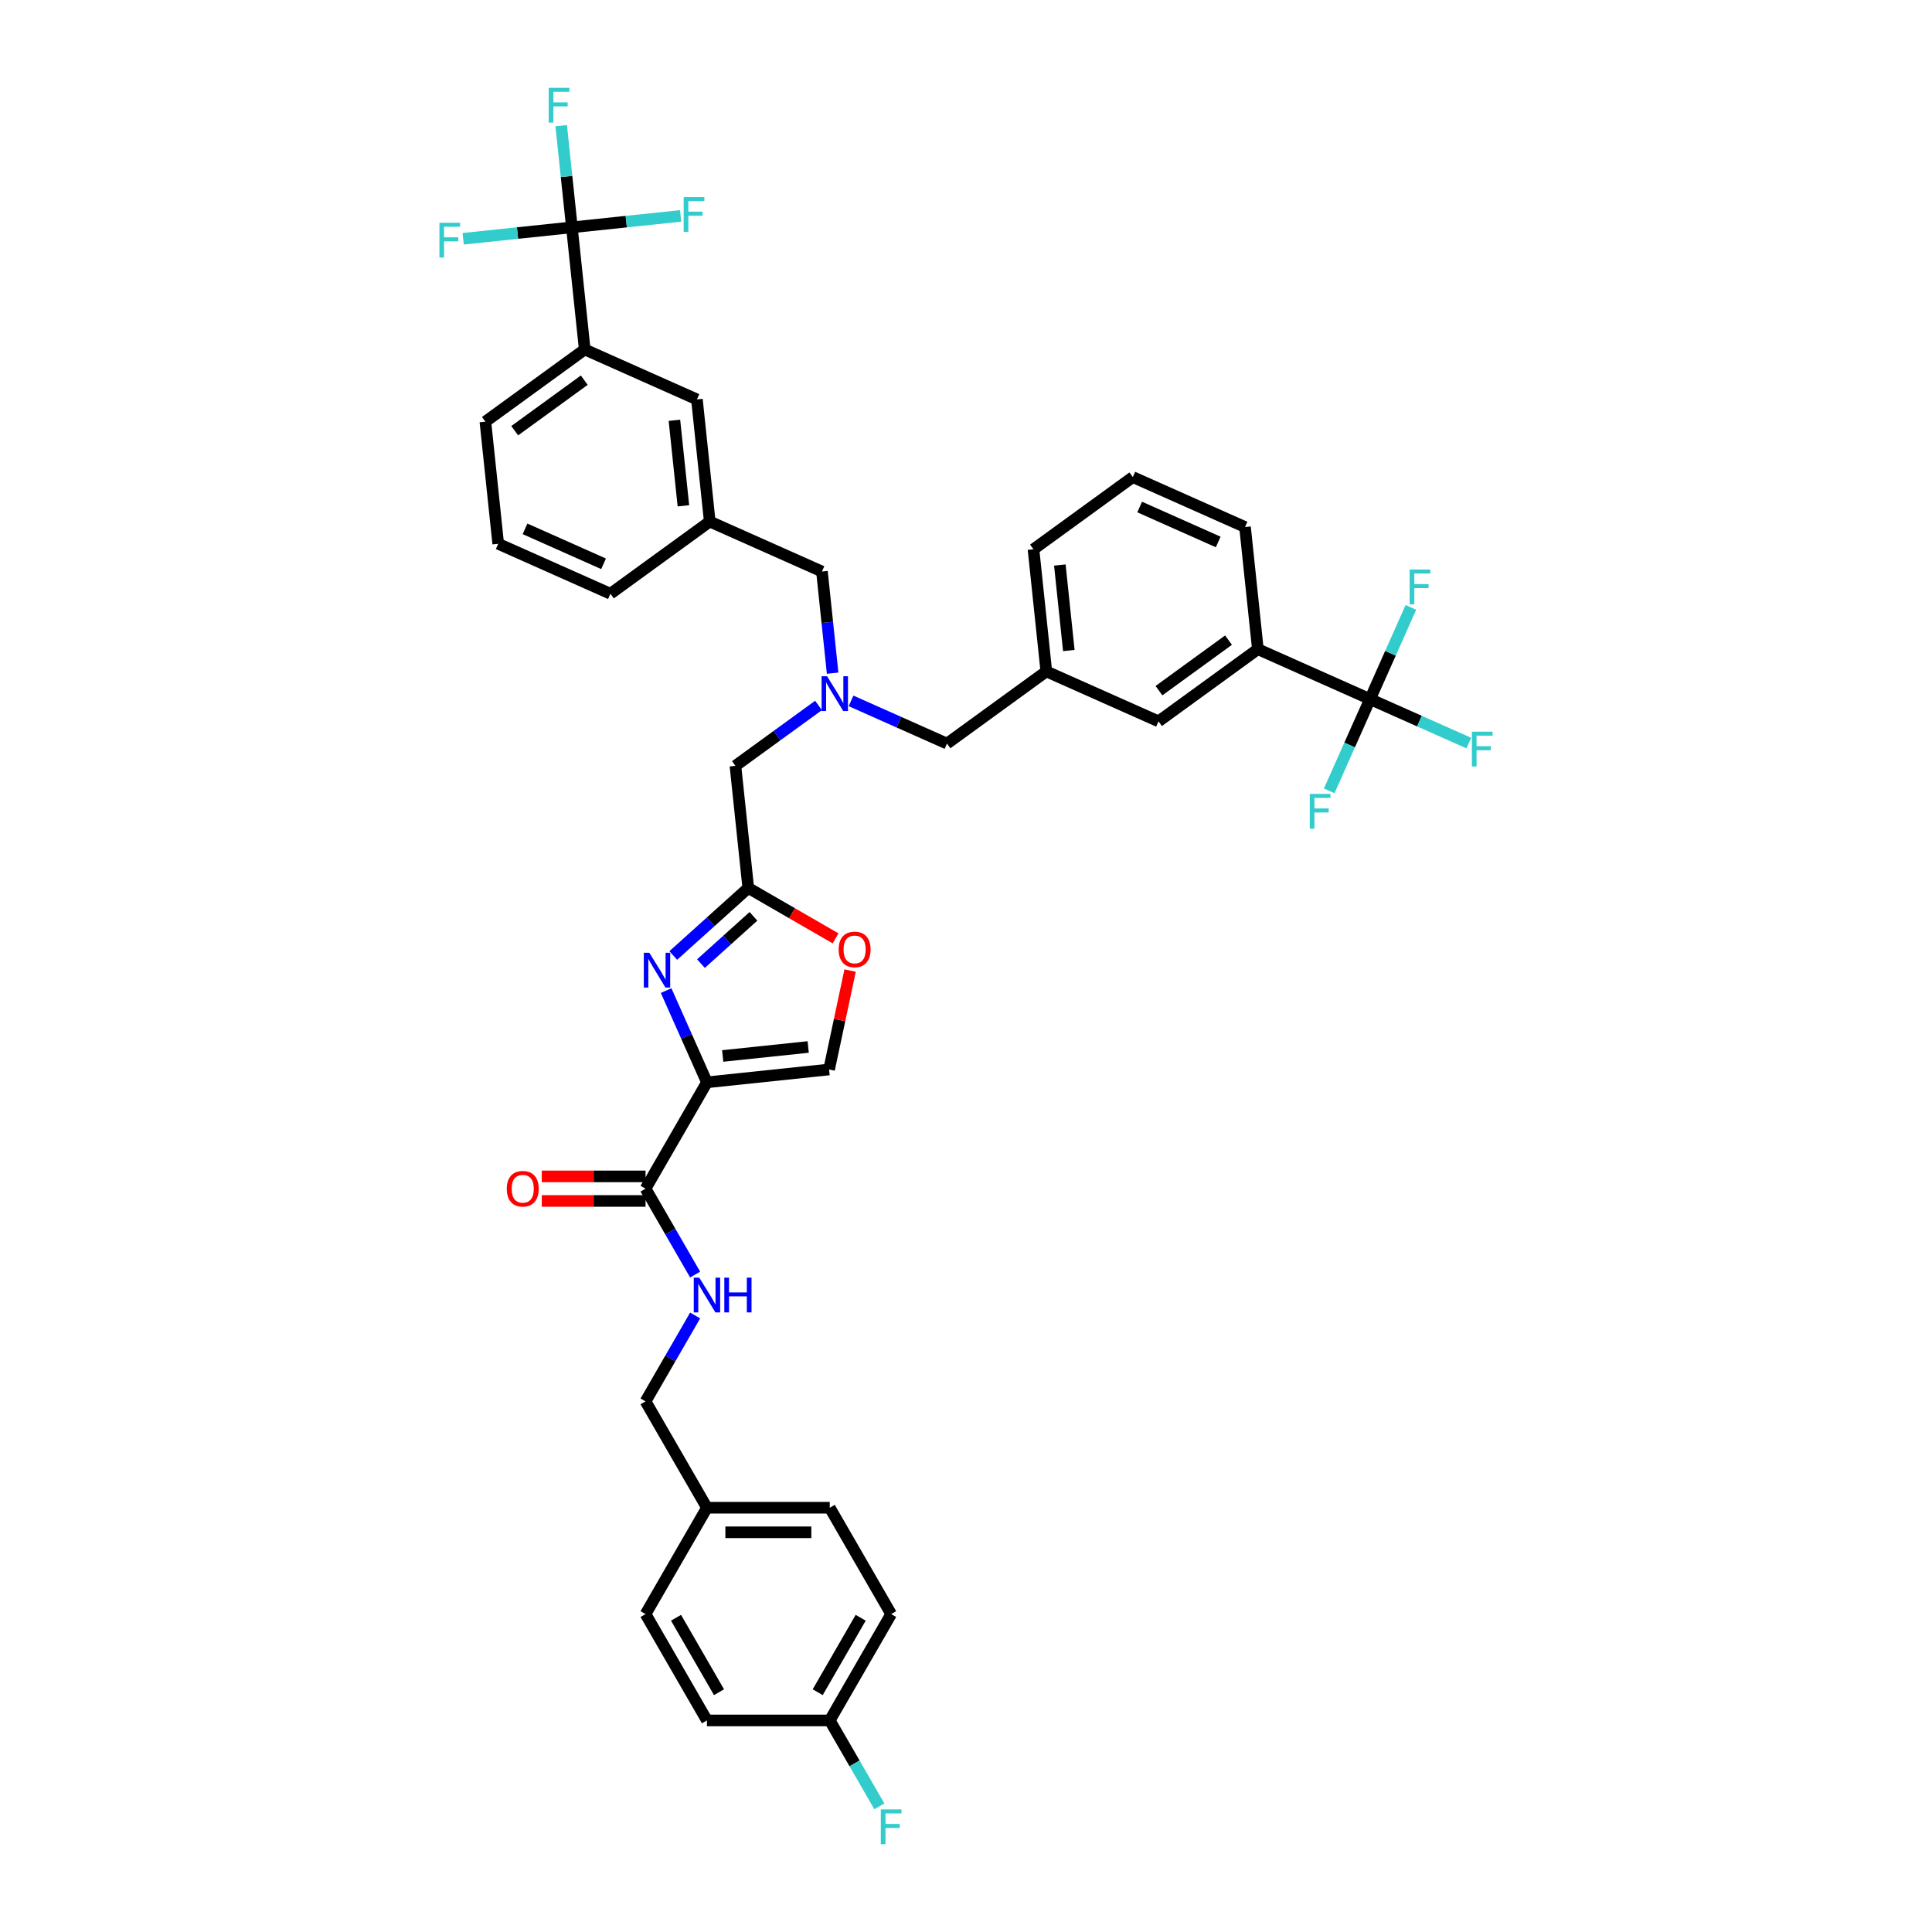 <?xml version='1.0' encoding='iso-8859-1'?>
<svg version='1.1' baseProfile='full'
              xmlns='http://www.w3.org/2000/svg'
                      xmlns:rdkit='http://www.rdkit.org/xml'
                      xmlns:xlink='http://www.w3.org/1999/xlink'
                  xml:space='preserve'
width='1000px' height='1000px' viewBox='0 0 1000 1000'>
<!-- END OF HEADER -->
<rect style='opacity:1.0;fill:#FFFFFF;stroke:none' width='1000' height='1000' x='0' y='0'> </rect>
<path class='bond-0' d='M 461.264,835.448 L 429.481,890.497' style='fill:none;fill-rule:evenodd;stroke:#000000;stroke-width:6px;stroke-linecap:butt;stroke-linejoin:miter;stroke-opacity:1' />
<path class='bond-0' d='M 445.487,837.349 L 423.239,875.883' style='fill:none;fill-rule:evenodd;stroke:#000000;stroke-width:6px;stroke-linecap:butt;stroke-linejoin:miter;stroke-opacity:1' />
<path class='bond-1' d='M 461.264,835.448 L 429.481,780.4' style='fill:none;fill-rule:evenodd;stroke:#000000;stroke-width:6px;stroke-linecap:butt;stroke-linejoin:miter;stroke-opacity:1' />
<path class='bond-2' d='M 334.135,608.899 L 307.279,608.899' style='fill:none;fill-rule:evenodd;stroke:#000000;stroke-width:6px;stroke-linecap:butt;stroke-linejoin:miter;stroke-opacity:1' />
<path class='bond-2' d='M 307.279,608.899 L 280.423,608.899' style='fill:none;fill-rule:evenodd;stroke:#FF0000;stroke-width:6px;stroke-linecap:butt;stroke-linejoin:miter;stroke-opacity:1' />
<path class='bond-2' d='M 334.135,621.612 L 307.279,621.612' style='fill:none;fill-rule:evenodd;stroke:#000000;stroke-width:6px;stroke-linecap:butt;stroke-linejoin:miter;stroke-opacity:1' />
<path class='bond-2' d='M 307.279,621.612 L 280.423,621.612' style='fill:none;fill-rule:evenodd;stroke:#FF0000;stroke-width:6px;stroke-linecap:butt;stroke-linejoin:miter;stroke-opacity:1' />
<path class='bond-3' d='M 334.135,615.255 L 346.969,637.484' style='fill:none;fill-rule:evenodd;stroke:#000000;stroke-width:6px;stroke-linecap:butt;stroke-linejoin:miter;stroke-opacity:1' />
<path class='bond-3' d='M 346.969,637.484 L 359.803,659.714' style='fill:none;fill-rule:evenodd;stroke:#0000FF;stroke-width:6px;stroke-linecap:butt;stroke-linejoin:miter;stroke-opacity:1' />
<path class='bond-4' d='M 334.135,615.255 L 365.917,560.207' style='fill:none;fill-rule:evenodd;stroke:#000000;stroke-width:6px;stroke-linecap:butt;stroke-linejoin:miter;stroke-opacity:1' />
<path class='bond-5' d='M 359.803,680.893 L 346.969,703.123' style='fill:none;fill-rule:evenodd;stroke:#0000FF;stroke-width:6px;stroke-linecap:butt;stroke-linejoin:miter;stroke-opacity:1' />
<path class='bond-5' d='M 346.969,703.123 L 334.135,725.352' style='fill:none;fill-rule:evenodd;stroke:#000000;stroke-width:6px;stroke-linecap:butt;stroke-linejoin:miter;stroke-opacity:1' />
<path class='bond-6' d='M 429.481,890.497 L 365.917,890.497' style='fill:none;fill-rule:evenodd;stroke:#000000;stroke-width:6px;stroke-linecap:butt;stroke-linejoin:miter;stroke-opacity:1' />
<path class='bond-7' d='M 429.481,890.497 L 442.316,912.726' style='fill:none;fill-rule:evenodd;stroke:#000000;stroke-width:6px;stroke-linecap:butt;stroke-linejoin:miter;stroke-opacity:1' />
<path class='bond-7' d='M 442.316,912.726 L 455.15,934.955' style='fill:none;fill-rule:evenodd;stroke:#33CCCC;stroke-width:6px;stroke-linecap:butt;stroke-linejoin:miter;stroke-opacity:1' />
<path class='bond-8' d='M 423.665,365.142 L 402.161,380.766' style='fill:none;fill-rule:evenodd;stroke:#0000FF;stroke-width:6px;stroke-linecap:butt;stroke-linejoin:miter;stroke-opacity:1' />
<path class='bond-8' d='M 402.161,380.766 L 380.656,396.389' style='fill:none;fill-rule:evenodd;stroke:#000000;stroke-width:6px;stroke-linecap:butt;stroke-linejoin:miter;stroke-opacity:1' />
<path class='bond-9' d='M 430.968,348.437 L 428.202,322.124' style='fill:none;fill-rule:evenodd;stroke:#0000FF;stroke-width:6px;stroke-linecap:butt;stroke-linejoin:miter;stroke-opacity:1' />
<path class='bond-9' d='M 428.202,322.124 L 425.437,295.811' style='fill:none;fill-rule:evenodd;stroke:#000000;stroke-width:6px;stroke-linecap:butt;stroke-linejoin:miter;stroke-opacity:1' />
<path class='bond-10' d='M 440.497,362.774 L 465.323,373.828' style='fill:none;fill-rule:evenodd;stroke:#0000FF;stroke-width:6px;stroke-linecap:butt;stroke-linejoin:miter;stroke-opacity:1' />
<path class='bond-10' d='M 465.323,373.828 L 490.15,384.881' style='fill:none;fill-rule:evenodd;stroke:#000000;stroke-width:6px;stroke-linecap:butt;stroke-linejoin:miter;stroke-opacity:1' />
<path class='bond-11' d='M 380.656,396.389 L 387.301,459.605' style='fill:none;fill-rule:evenodd;stroke:#000000;stroke-width:6px;stroke-linecap:butt;stroke-linejoin:miter;stroke-opacity:1' />
<path class='bond-12' d='M 425.437,295.811 L 367.368,269.957' style='fill:none;fill-rule:evenodd;stroke:#000000;stroke-width:6px;stroke-linecap:butt;stroke-linejoin:miter;stroke-opacity:1' />
<path class='bond-13' d='M 344.778,512.728 L 355.348,536.467' style='fill:none;fill-rule:evenodd;stroke:#0000FF;stroke-width:6px;stroke-linecap:butt;stroke-linejoin:miter;stroke-opacity:1' />
<path class='bond-13' d='M 355.348,536.467 L 365.917,560.207' style='fill:none;fill-rule:evenodd;stroke:#000000;stroke-width:6px;stroke-linecap:butt;stroke-linejoin:miter;stroke-opacity:1' />
<path class='bond-14' d='M 348.479,494.56 L 367.89,477.083' style='fill:none;fill-rule:evenodd;stroke:#0000FF;stroke-width:6px;stroke-linecap:butt;stroke-linejoin:miter;stroke-opacity:1' />
<path class='bond-14' d='M 367.89,477.083 L 387.301,459.605' style='fill:none;fill-rule:evenodd;stroke:#000000;stroke-width:6px;stroke-linecap:butt;stroke-linejoin:miter;stroke-opacity:1' />
<path class='bond-14' d='M 362.809,498.765 L 376.397,486.53' style='fill:none;fill-rule:evenodd;stroke:#0000FF;stroke-width:6px;stroke-linecap:butt;stroke-linejoin:miter;stroke-opacity:1' />
<path class='bond-14' d='M 376.397,486.53 L 389.984,474.296' style='fill:none;fill-rule:evenodd;stroke:#000000;stroke-width:6px;stroke-linecap:butt;stroke-linejoin:miter;stroke-opacity:1' />
<path class='bond-15' d='M 365.917,560.207 L 429.133,553.563' style='fill:none;fill-rule:evenodd;stroke:#000000;stroke-width:6px;stroke-linecap:butt;stroke-linejoin:miter;stroke-opacity:1' />
<path class='bond-15' d='M 374.071,546.567 L 418.322,541.916' style='fill:none;fill-rule:evenodd;stroke:#000000;stroke-width:6px;stroke-linecap:butt;stroke-linejoin:miter;stroke-opacity:1' />
<path class='bond-16' d='M 429.133,553.563 L 434.575,527.961' style='fill:none;fill-rule:evenodd;stroke:#000000;stroke-width:6px;stroke-linecap:butt;stroke-linejoin:miter;stroke-opacity:1' />
<path class='bond-16' d='M 434.575,527.961 L 440.017,502.359' style='fill:none;fill-rule:evenodd;stroke:#FF0000;stroke-width:6px;stroke-linecap:butt;stroke-linejoin:miter;stroke-opacity:1' />
<path class='bond-17' d='M 302.655,180.887 L 251.23,218.249' style='fill:none;fill-rule:evenodd;stroke:#000000;stroke-width:6px;stroke-linecap:butt;stroke-linejoin:miter;stroke-opacity:1' />
<path class='bond-17' d='M 302.414,196.777 L 266.416,222.93' style='fill:none;fill-rule:evenodd;stroke:#000000;stroke-width:6px;stroke-linecap:butt;stroke-linejoin:miter;stroke-opacity:1' />
<path class='bond-18' d='M 302.655,180.887 L 360.724,206.741' style='fill:none;fill-rule:evenodd;stroke:#000000;stroke-width:6px;stroke-linecap:butt;stroke-linejoin:miter;stroke-opacity:1' />
<path class='bond-19' d='M 302.655,180.887 L 296.011,117.671' style='fill:none;fill-rule:evenodd;stroke:#000000;stroke-width:6px;stroke-linecap:butt;stroke-linejoin:miter;stroke-opacity:1' />
<path class='bond-20' d='M 251.23,218.249 L 257.875,281.465' style='fill:none;fill-rule:evenodd;stroke:#000000;stroke-width:6px;stroke-linecap:butt;stroke-linejoin:miter;stroke-opacity:1' />
<path class='bond-21' d='M 709.137,361.865 L 651.068,336.011' style='fill:none;fill-rule:evenodd;stroke:#000000;stroke-width:6px;stroke-linecap:butt;stroke-linejoin:miter;stroke-opacity:1' />
<path class='bond-22' d='M 709.137,361.865 L 734.7,373.246' style='fill:none;fill-rule:evenodd;stroke:#000000;stroke-width:6px;stroke-linecap:butt;stroke-linejoin:miter;stroke-opacity:1' />
<path class='bond-22' d='M 734.7,373.246 L 760.264,384.628' style='fill:none;fill-rule:evenodd;stroke:#33CCCC;stroke-width:6px;stroke-linecap:butt;stroke-linejoin:miter;stroke-opacity:1' />
<path class='bond-23' d='M 709.137,361.865 L 698.567,385.604' style='fill:none;fill-rule:evenodd;stroke:#000000;stroke-width:6px;stroke-linecap:butt;stroke-linejoin:miter;stroke-opacity:1' />
<path class='bond-23' d='M 698.567,385.604 L 687.998,409.344' style='fill:none;fill-rule:evenodd;stroke:#33CCCC;stroke-width:6px;stroke-linecap:butt;stroke-linejoin:miter;stroke-opacity:1' />
<path class='bond-24' d='M 709.137,361.865 L 719.706,338.125' style='fill:none;fill-rule:evenodd;stroke:#000000;stroke-width:6px;stroke-linecap:butt;stroke-linejoin:miter;stroke-opacity:1' />
<path class='bond-24' d='M 719.706,338.125 L 730.276,314.386' style='fill:none;fill-rule:evenodd;stroke:#33CCCC;stroke-width:6px;stroke-linecap:butt;stroke-linejoin:miter;stroke-opacity:1' />
<path class='bond-25' d='M 651.068,336.011 L 599.643,373.373' style='fill:none;fill-rule:evenodd;stroke:#000000;stroke-width:6px;stroke-linecap:butt;stroke-linejoin:miter;stroke-opacity:1' />
<path class='bond-25' d='M 635.882,331.33 L 599.885,357.484' style='fill:none;fill-rule:evenodd;stroke:#000000;stroke-width:6px;stroke-linecap:butt;stroke-linejoin:miter;stroke-opacity:1' />
<path class='bond-26' d='M 651.068,336.011 L 644.424,272.795' style='fill:none;fill-rule:evenodd;stroke:#000000;stroke-width:6px;stroke-linecap:butt;stroke-linejoin:miter;stroke-opacity:1' />
<path class='bond-27' d='M 599.643,373.373 L 541.574,347.519' style='fill:none;fill-rule:evenodd;stroke:#000000;stroke-width:6px;stroke-linecap:butt;stroke-linejoin:miter;stroke-opacity:1' />
<path class='bond-28' d='M 541.574,347.519 L 490.15,384.881' style='fill:none;fill-rule:evenodd;stroke:#000000;stroke-width:6px;stroke-linecap:butt;stroke-linejoin:miter;stroke-opacity:1' />
<path class='bond-29' d='M 541.574,347.519 L 534.93,284.303' style='fill:none;fill-rule:evenodd;stroke:#000000;stroke-width:6px;stroke-linecap:butt;stroke-linejoin:miter;stroke-opacity:1' />
<path class='bond-29' d='M 553.221,336.708 L 548.57,292.457' style='fill:none;fill-rule:evenodd;stroke:#000000;stroke-width:6px;stroke-linecap:butt;stroke-linejoin:miter;stroke-opacity:1' />
<path class='bond-30' d='M 644.424,272.795 L 586.355,246.941' style='fill:none;fill-rule:evenodd;stroke:#000000;stroke-width:6px;stroke-linecap:butt;stroke-linejoin:miter;stroke-opacity:1' />
<path class='bond-30' d='M 630.542,280.53 L 589.894,262.433' style='fill:none;fill-rule:evenodd;stroke:#000000;stroke-width:6px;stroke-linecap:butt;stroke-linejoin:miter;stroke-opacity:1' />
<path class='bond-31' d='M 586.355,246.941 L 534.93,284.303' style='fill:none;fill-rule:evenodd;stroke:#000000;stroke-width:6px;stroke-linecap:butt;stroke-linejoin:miter;stroke-opacity:1' />
<path class='bond-32' d='M 257.875,281.465 L 315.943,307.319' style='fill:none;fill-rule:evenodd;stroke:#000000;stroke-width:6px;stroke-linecap:butt;stroke-linejoin:miter;stroke-opacity:1' />
<path class='bond-32' d='M 271.756,273.73 L 312.404,291.828' style='fill:none;fill-rule:evenodd;stroke:#000000;stroke-width:6px;stroke-linecap:butt;stroke-linejoin:miter;stroke-opacity:1' />
<path class='bond-33' d='M 315.943,307.319 L 367.368,269.957' style='fill:none;fill-rule:evenodd;stroke:#000000;stroke-width:6px;stroke-linecap:butt;stroke-linejoin:miter;stroke-opacity:1' />
<path class='bond-34' d='M 367.368,269.957 L 360.724,206.741' style='fill:none;fill-rule:evenodd;stroke:#000000;stroke-width:6px;stroke-linecap:butt;stroke-linejoin:miter;stroke-opacity:1' />
<path class='bond-34' d='M 353.728,261.804 L 349.077,217.552' style='fill:none;fill-rule:evenodd;stroke:#000000;stroke-width:6px;stroke-linecap:butt;stroke-linejoin:miter;stroke-opacity:1' />
<path class='bond-35' d='M 296.011,117.671 L 293.245,91.358' style='fill:none;fill-rule:evenodd;stroke:#000000;stroke-width:6px;stroke-linecap:butt;stroke-linejoin:miter;stroke-opacity:1' />
<path class='bond-35' d='M 293.245,91.358 L 290.479,65.045' style='fill:none;fill-rule:evenodd;stroke:#33CCCC;stroke-width:6px;stroke-linecap:butt;stroke-linejoin:miter;stroke-opacity:1' />
<path class='bond-36' d='M 296.011,117.671 L 267.873,120.629' style='fill:none;fill-rule:evenodd;stroke:#000000;stroke-width:6px;stroke-linecap:butt;stroke-linejoin:miter;stroke-opacity:1' />
<path class='bond-36' d='M 267.873,120.629 L 239.736,123.586' style='fill:none;fill-rule:evenodd;stroke:#33CCCC;stroke-width:6px;stroke-linecap:butt;stroke-linejoin:miter;stroke-opacity:1' />
<path class='bond-37' d='M 296.011,117.671 L 324.148,114.714' style='fill:none;fill-rule:evenodd;stroke:#000000;stroke-width:6px;stroke-linecap:butt;stroke-linejoin:miter;stroke-opacity:1' />
<path class='bond-37' d='M 324.148,114.714 L 352.285,111.757' style='fill:none;fill-rule:evenodd;stroke:#33CCCC;stroke-width:6px;stroke-linecap:butt;stroke-linejoin:miter;stroke-opacity:1' />
<path class='bond-38' d='M 432.497,485.699 L 409.899,472.652' style='fill:none;fill-rule:evenodd;stroke:#FF0000;stroke-width:6px;stroke-linecap:butt;stroke-linejoin:miter;stroke-opacity:1' />
<path class='bond-38' d='M 409.899,472.652 L 387.301,459.605' style='fill:none;fill-rule:evenodd;stroke:#000000;stroke-width:6px;stroke-linecap:butt;stroke-linejoin:miter;stroke-opacity:1' />
<path class='bond-39' d='M 365.917,890.497 L 334.135,835.448' style='fill:none;fill-rule:evenodd;stroke:#000000;stroke-width:6px;stroke-linecap:butt;stroke-linejoin:miter;stroke-opacity:1' />
<path class='bond-39' d='M 372.16,875.883 L 349.912,837.349' style='fill:none;fill-rule:evenodd;stroke:#000000;stroke-width:6px;stroke-linecap:butt;stroke-linejoin:miter;stroke-opacity:1' />
<path class='bond-40' d='M 334.135,835.448 L 365.917,780.4' style='fill:none;fill-rule:evenodd;stroke:#000000;stroke-width:6px;stroke-linecap:butt;stroke-linejoin:miter;stroke-opacity:1' />
<path class='bond-41' d='M 365.917,780.4 L 429.481,780.4' style='fill:none;fill-rule:evenodd;stroke:#000000;stroke-width:6px;stroke-linecap:butt;stroke-linejoin:miter;stroke-opacity:1' />
<path class='bond-41' d='M 375.452,793.113 L 419.947,793.113' style='fill:none;fill-rule:evenodd;stroke:#000000;stroke-width:6px;stroke-linecap:butt;stroke-linejoin:miter;stroke-opacity:1' />
<path class='bond-42' d='M 365.917,780.4 L 334.135,725.352' style='fill:none;fill-rule:evenodd;stroke:#000000;stroke-width:6px;stroke-linecap:butt;stroke-linejoin:miter;stroke-opacity:1' />
<path  class='atom-2' d='M 262.308 615.306
Q 262.308 610.984, 264.443 608.568
Q 266.579 606.153, 270.571 606.153
Q 274.563 606.153, 276.698 608.568
Q 278.834 610.984, 278.834 615.306
Q 278.834 619.679, 276.673 622.171
Q 274.512 624.637, 270.571 624.637
Q 266.604 624.637, 264.443 622.171
Q 262.308 619.705, 262.308 615.306
M 270.571 622.603
Q 273.317 622.603, 274.792 620.773
Q 276.292 618.917, 276.292 615.306
Q 276.292 611.772, 274.792 609.992
Q 273.317 608.187, 270.571 608.187
Q 267.825 608.187, 266.325 609.967
Q 264.85 611.746, 264.85 615.306
Q 264.85 618.942, 266.325 620.773
Q 267.825 622.603, 270.571 622.603
' fill='#FF0000'/>
<path  class='atom-3' d='M 361.938 661.303
L 367.837 670.837
Q 368.422 671.778, 369.362 673.482
Q 370.303 675.185, 370.354 675.287
L 370.354 661.303
L 372.744 661.303
L 372.744 679.304
L 370.278 679.304
L 363.947 668.88
Q 363.209 667.659, 362.421 666.261
Q 361.658 664.862, 361.43 664.43
L 361.43 679.304
L 359.09 679.304
L 359.09 661.303
L 361.938 661.303
' fill='#0000FF'/>
<path  class='atom-3' d='M 374.905 661.303
L 377.346 661.303
L 377.346 668.956
L 386.55 668.956
L 386.55 661.303
L 388.991 661.303
L 388.991 679.304
L 386.55 679.304
L 386.55 670.99
L 377.346 670.99
L 377.346 679.304
L 374.905 679.304
L 374.905 661.303
' fill='#0000FF'/>
<path  class='atom-5' d='M 428.102 350.027
L 434.001 359.561
Q 434.585 360.502, 435.526 362.205
Q 436.467 363.909, 436.518 364.011
L 436.518 350.027
L 438.908 350.027
L 438.908 368.028
L 436.442 368.028
L 430.111 357.603
Q 429.373 356.383, 428.585 354.985
Q 427.822 353.586, 427.593 353.154
L 427.593 368.028
L 425.254 368.028
L 425.254 350.027
L 428.102 350.027
' fill='#0000FF'/>
<path  class='atom-8' d='M 336.084 493.137
L 341.983 502.672
Q 342.568 503.613, 343.508 505.316
Q 344.449 507.02, 344.5 507.122
L 344.5 493.137
L 346.89 493.137
L 346.89 511.139
L 344.424 511.139
L 338.093 500.714
Q 337.355 499.494, 336.567 498.095
Q 335.805 496.697, 335.576 496.265
L 335.576 511.139
L 333.237 511.139
L 333.237 493.137
L 336.084 493.137
' fill='#0000FF'/>
<path  class='atom-16' d='M 761.853 378.718
L 772.558 378.718
L 772.558 380.777
L 764.269 380.777
L 764.269 386.244
L 771.642 386.244
L 771.642 388.329
L 764.269 388.329
L 764.269 396.719
L 761.853 396.719
L 761.853 378.718
' fill='#33CCCC'/>
<path  class='atom-17' d='M 677.931 410.933
L 688.635 410.933
L 688.635 412.992
L 680.346 412.992
L 680.346 418.459
L 687.72 418.459
L 687.72 420.544
L 680.346 420.544
L 680.346 428.934
L 677.931 428.934
L 677.931 410.933
' fill='#33CCCC'/>
<path  class='atom-18' d='M 729.638 294.795
L 740.343 294.795
L 740.343 296.855
L 732.054 296.855
L 732.054 302.321
L 739.427 302.321
L 739.427 304.406
L 732.054 304.406
L 732.054 312.797
L 729.638 312.797
L 729.638 294.795
' fill='#33CCCC'/>
<path  class='atom-29' d='M 284.014 45.455
L 294.718 45.455
L 294.718 47.514
L 286.43 47.514
L 286.43 52.981
L 293.803 52.981
L 293.803 55.066
L 286.43 55.066
L 286.43 63.456
L 284.014 63.456
L 284.014 45.455
' fill='#33CCCC'/>
<path  class='atom-30' d='M 227.442 115.315
L 238.147 115.315
L 238.147 117.374
L 229.858 117.374
L 229.858 122.841
L 237.231 122.841
L 237.231 124.926
L 229.858 124.926
L 229.858 133.316
L 227.442 133.316
L 227.442 115.315
' fill='#33CCCC'/>
<path  class='atom-31' d='M 353.874 102.026
L 364.579 102.026
L 364.579 104.086
L 356.29 104.086
L 356.29 109.552
L 363.663 109.552
L 363.663 111.637
L 356.29 111.637
L 356.29 120.028
L 353.874 120.028
L 353.874 102.026
' fill='#33CCCC'/>
<path  class='atom-32' d='M 434.086 491.438
Q 434.086 487.116, 436.221 484.701
Q 438.357 482.285, 442.349 482.285
Q 446.341 482.285, 448.477 484.701
Q 450.612 487.116, 450.612 491.438
Q 450.612 495.812, 448.451 498.303
Q 446.29 500.77, 442.349 500.77
Q 438.383 500.77, 436.221 498.303
Q 434.086 495.837, 434.086 491.438
M 442.349 498.736
Q 445.095 498.736, 446.57 496.905
Q 448.07 495.049, 448.07 491.438
Q 448.07 487.904, 446.57 486.124
Q 445.095 484.319, 442.349 484.319
Q 439.603 484.319, 438.103 486.099
Q 436.628 487.879, 436.628 491.438
Q 436.628 495.074, 438.103 496.905
Q 439.603 498.736, 442.349 498.736
' fill='#FF0000'/>
<path  class='atom-39' d='M 455.911 936.544
L 466.616 936.544
L 466.616 938.604
L 458.327 938.604
L 458.327 944.07
L 465.7 944.07
L 465.7 946.155
L 458.327 946.155
L 458.327 954.545
L 455.911 954.545
L 455.911 936.544
' fill='#33CCCC'/>
</svg>
